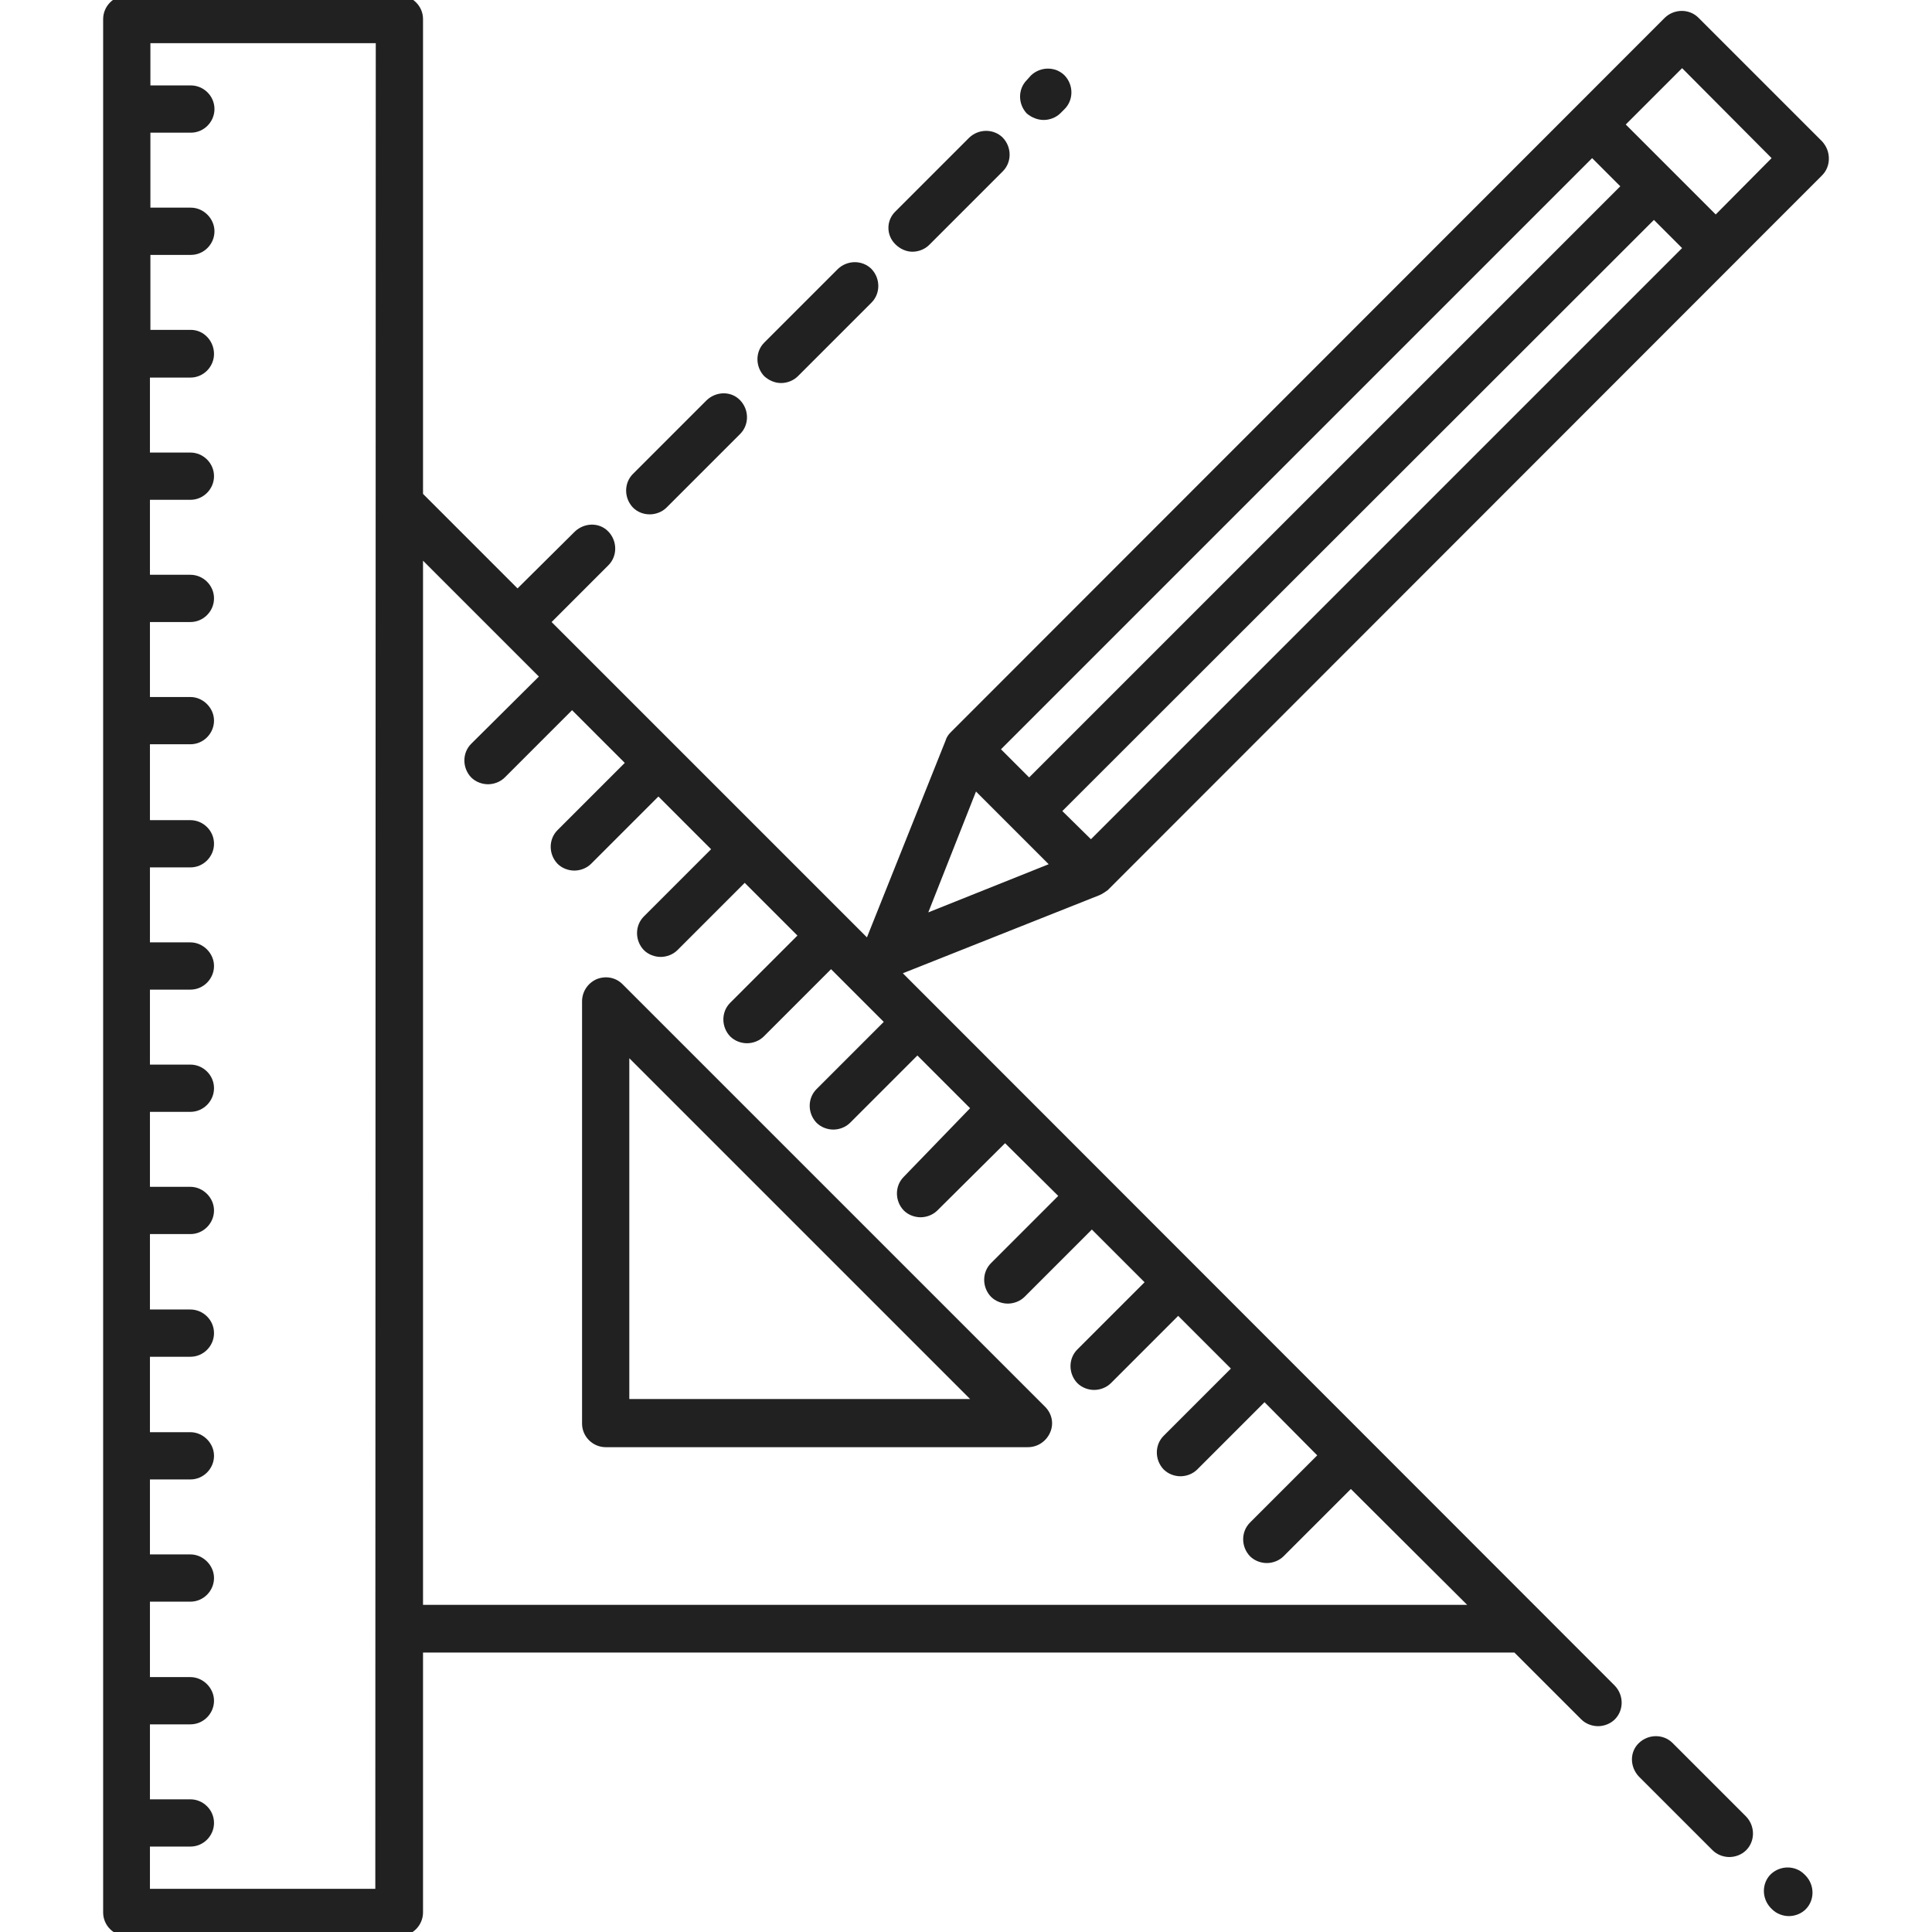 <?xml version="1.0" encoding="utf-8"?>
<!-- Generator: Adobe Illustrator 19.0.1, SVG Export Plug-In . SVG Version: 6.00 Build 0)  -->
<svg version="1.1" id="Capa_1" xmlns="http://www.w3.org/2000/svg" xmlns:xlink="http://www.w3.org/1999/xlink" x="0px" y="0px"
	 viewBox="-212 -71.7 425.2 425.2" style="enable-background:new -212 -71.7 425.2 425.2;" xml:space="preserve">
<style type="text/css">
	.st0{fill:#212121;}
</style>
<g>
	<path class="st0" d="M-75,144.9c-1.5-1.5-3.7-1.9-5.7-1.1c-2,0.9-3.2,2.8-3.2,4.9v92.9c0,2.9,2.4,5.2,5.2,5.2h92.9
		c2.1,0,4-1.2,4.9-3.2s0.4-4.2-1.1-5.7L-75,144.9z M-73.5,236.2v-75l75,75H-73.5z"/>
	<path class="st0" d="M189-40.6l-27.2-27.2c-2-2-5.3-2-7.4,0L-2.8,89.5c-0.5,0.5-0.9,1.1-1.1,1.8l-17.3,43.3l-69.4-69.4l12.5-12.5
		c2-2,2-5.3,0-7.4c-2-2.1-5.3-2-7.4,0l-12.6,12.5L-118.9,37V-67.5c0-2.9-2.4-5.2-5.2-5.2h-60c-2.9,0-5.2,2.4-5.2,5.2v416.7
		c0,2.9,2.4,5.2,5.2,5.2h60c2.9,0,5.2-2.4,5.2-5.2V292h240.2l14.7,14.7c1,1,2.4,1.5,3.7,1.5c1.3,0,2.7-0.5,3.7-1.5c2-2,2-5.3,0-7.4
		L-13.3,142.5L30,125.3c0.7-0.3,1.2-0.7,1.8-1.1L189-33.1c1-1,1.5-2.3,1.5-3.7S190-39.5,189-40.6z M-129.4,344H-179v-9.3h8.9
		c2.9,0,5.2-2.4,5.2-5.2c0-2.9-2.4-5.2-5.2-5.2h-8.9v-16.5h8.9c2.9,0,5.2-2.4,5.2-5.2s-2.4-5.2-5.2-5.2h-8.9v-16.6h8.9
		c2.9,0,5.2-2.4,5.2-5.2s-2.4-5.2-5.2-5.2h-8.9v-16.5h8.9c2.9,0,5.2-2.4,5.2-5.2c0-2.8-2.4-5.2-5.2-5.2h-8.9v-16.6h8.9
		c2.9,0,5.2-2.4,5.2-5.2c0-2.9-2.4-5.2-5.2-5.2h-8.9v-16.6h8.9c2.9,0,5.2-2.4,5.2-5.2s-2.4-5.2-5.2-5.2h-8.9V173h8.9
		c2.9,0,5.2-2.4,5.2-5.2c0-2.9-2.4-5.2-5.2-5.2h-8.9v-16.5h8.9c2.9,0,5.2-2.4,5.2-5.2s-2.4-5.2-5.2-5.2h-8.9v-16.5h8.9
		c2.9,0,5.2-2.4,5.2-5.2c0-2.9-2.4-5.2-5.2-5.2h-8.9V92.1h8.9c2.9,0,5.2-2.4,5.2-5.2s-2.4-5.2-5.2-5.2h-8.9V65.2h8.9
		c2.9,0,5.2-2.4,5.2-5.2c0-2.9-2.4-5.2-5.2-5.2h-8.9V38.3h8.9c2.9,0,5.2-2.4,5.2-5.2c0-2.9-2.4-5.2-5.2-5.2h-8.9V11.4h8.9
		c2.9,0,5.2-2.4,5.2-5.2s-2.2-5.3-5.1-5.3h-8.9v-16.5h8.9c2.9,0,5.2-2.4,5.2-5.2s-2.4-5.2-5.2-5.2h-8.9v-16.5h8.9
		c2.9,0,5.2-2.4,5.2-5.2c0-2.9-2.4-5.2-5.2-5.2h-8.9v-9.3h49.6L-129.4,344L-129.4,344z M-118.9,281.5V51.7l25.5,25.5L-108.3,92
		c-2,2-2,5.3,0,7.4c1,1,2.4,1.5,3.7,1.5c1.3,0,2.7-0.5,3.7-1.5l14.8-14.8l11.6,11.6L-89.3,111c-2,2-2,5.3,0,7.4c1,1,2.4,1.5,3.7,1.5
		c1.3,0,2.7-0.5,3.7-1.5l14.8-14.8l11.6,11.6L-70.3,130c-2,2-2,5.3,0,7.4c1,1,2.4,1.5,3.7,1.5c1.3,0,2.7-0.5,3.7-1.5l14.8-14.8
		l11.6,11.6L-51.3,149c-2,2-2,5.3,0,7.4c1,1,2.4,1.5,3.7,1.5c1.3,0,2.7-0.5,3.7-1.5l14.8-14.8l11.6,11.6L-32.3,168c-2,2-2,5.3,0,7.4
		c1,1,2.4,1.5,3.7,1.5s2.7-0.5,3.7-1.5l14.8-14.8l11.6,11.6l-14.6,15.1c-2,2-2,5.3,0,7.4c1,1,2.4,1.5,3.7,1.5c1.3,0,2.7-0.5,3.7-1.5
		l14.9-14.8l11.7,11.6L6.1,206.3c-2,2-2,5.3,0,7.4c1,1,2.4,1.5,3.7,1.5s2.7-0.5,3.7-1.5l14.8-14.8l11.6,11.6l-14.8,14.8
		c-2,2-2,5.3,0,7.4c1,1,2.4,1.5,3.7,1.5s2.7-0.5,3.7-1.5l14.8-14.8l11.6,11.6l-14.8,14.8c-2,2-2,5.3,0,7.4c1,1,2.4,1.5,3.7,1.5
		s2.7-0.5,3.7-1.5l14.8-14.8l11.6,11.7l-14.8,14.8c-2,2-2,5.3,0,7.4c1,1,2.4,1.5,3.7,1.5s2.7-0.5,3.7-1.5L85.3,256l25.6,25.5
		L-118.9,281.5L-118.9,281.5z M21.8,106.8L152-23.3l6.2,6.2L28.1,113L21.8,106.8z M14.5,99.4l-6.2-6.2L138.4-36.9l6.2,6.2L14.5,99.4
		z M2.8,102.5l16,16l-26.5,10.6L2.8,102.5z M165.6-24.5l-19.8-19.8l12.4-12.4l19.7,19.8L165.6-24.5z"/>
	<path class="st0" d="M156.1,311.9c-2-2-5.3-2-7.4,0s-2,5.3,0,7.4l16.2,16.2c1,1,2.4,1.5,3.7,1.5c1.3,0,2.7-0.5,3.7-1.5
		c2-2,2-5.3,0-7.4L156.1,311.9z"/>
	<path class="st0" d="M185.1,340.8c-2-2-5.3-2-7.4,0c-2,2-2,5.3,0,7.4l0.3,0.3c1,1,2.4,1.5,3.7,1.5c1.3,0,2.7-0.5,3.7-1.5
		c2-2,2-5.3,0-7.4L185.1,340.8z"/>
	<path class="st0" d="M17.7-45.3c1.3,0,2.7-0.5,3.7-1.5l0.9-0.9c2-2,2-5.3,0-7.4c-2-2-5.3-2-7.4,0l-0.9,1c-2,2-2,5.3,0,7.4
		C15.1-45.8,16.4-45.3,17.7-45.3z"/>
	<path class="st0" d="M-11.2-16.3c1.3,0,2.7-0.5,3.7-1.5L8.7-34c2-2,2-5.3,0-7.4c-2-2-5.3-2-7.4,0l-16.2,16.2c-2.1,2-2.1,5.3,0,7.3
		C-13.9-16.9-12.5-16.3-11.2-16.3z"/>
	<path class="st0" d="M-40.1,12.6c1.3,0,2.7-0.5,3.7-1.5l16.2-16.2c2-2,2-5.3,0-7.4c-2-2-5.3-2-7.4,0L-43.8,3.7c-2,2-2,5.3,0,7.4
		C-42.8,12-41.5,12.6-40.1,12.6z"/>
	<path class="st0" d="M-69,41.5c1.3,0,2.7-0.5,3.7-1.5l16.2-16.2c2-2,2-5.3,0-7.4s-5.3-2-7.4,0l-16.2,16.2c-2,2-2,5.3,0,7.4
		C-71.7,41-70.4,41.5-69,41.5z"/>
</g>
</svg>
